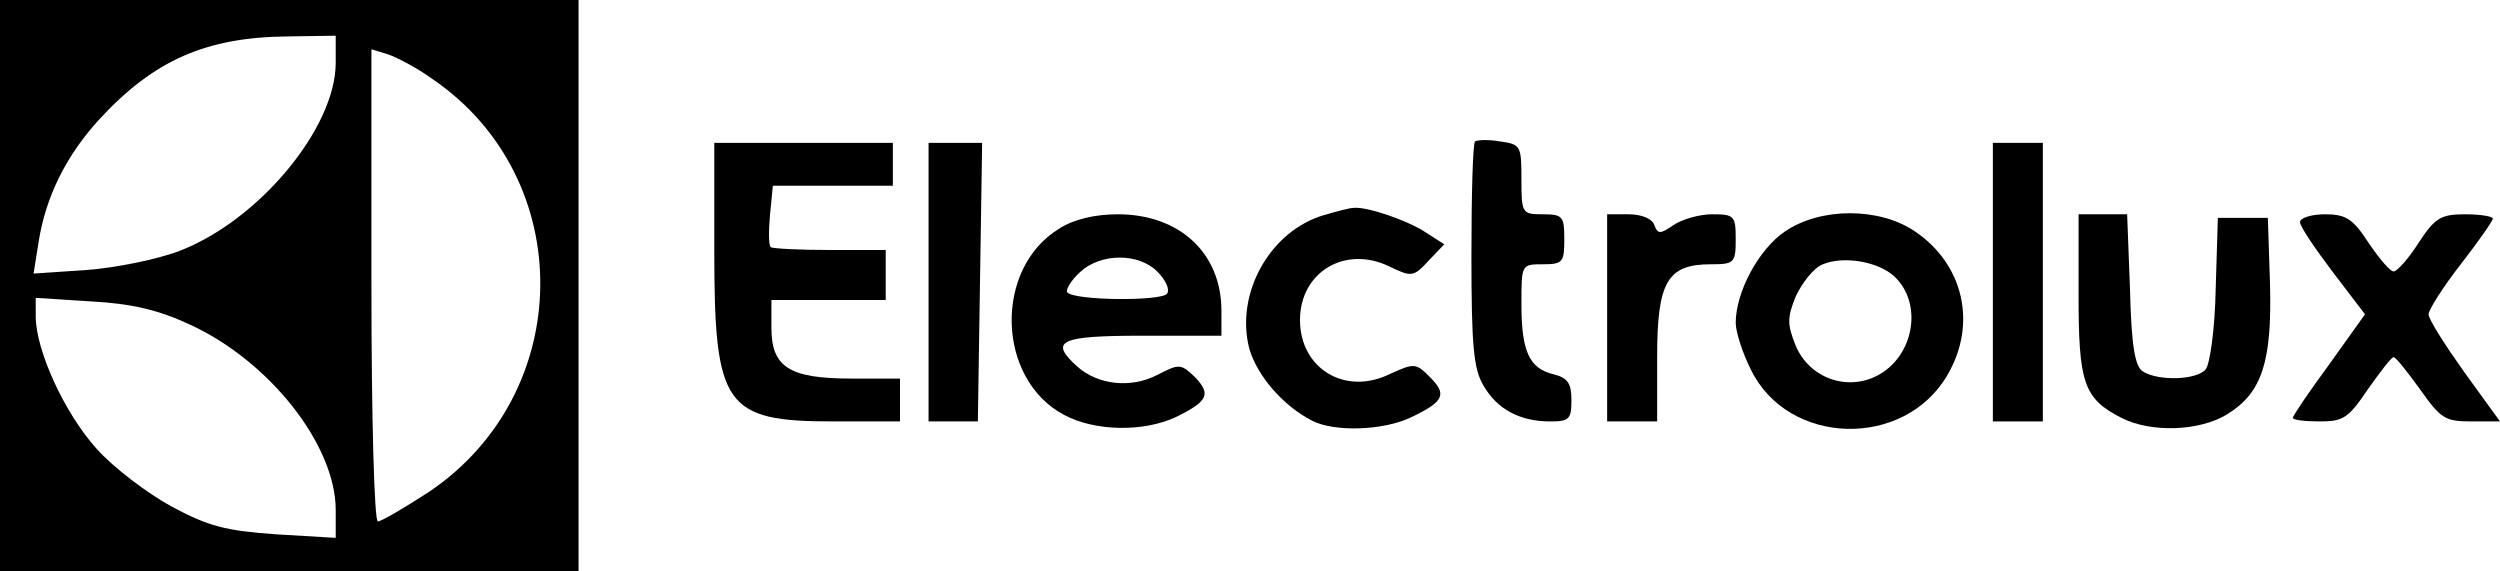 <?xml version="1.0" standalone="no"?>
<!DOCTYPE svg PUBLIC "-//W3C//DTD SVG 20010904//EN"
 "http://www.w3.org/TR/2001/REC-SVG-20010904/DTD/svg10.dtd">
<svg version="1.0" xmlns="http://www.w3.org/2000/svg"
 width="350pt" height="80pt" viewBox="0 0 350 80"
 preserveAspectRatio="xMidYMid meet">

<g transform="translate(0,80) scale(0.1,-0.1)"
fill="#000000" stroke="none">
<path d="M0 400 l0 -400 405 0 405 0 0 400 0 400 -405 0 -405 0 0 -400z m470
312 c0 -91 -107 -220 -218 -263 -31 -12 -90 -24 -131 -27 l-74 -5 7 44 c10 64
39 122 86 173 76 82 149 114 263 115 l67 1 0 -38z m136 -23 c203 -139 200
-440 -6 -578 -34 -22 -66 -41 -71 -41 -5 0 -9 145 -9 331 l0 330 23 -7 c12 -4
41 -19 63 -35z m-341 -343 c112 -51 205 -169 205 -260 l0 -39 -84 5 c-70 5
-94 11 -146 39 -33 18 -81 54 -105 81 -45 50 -85 138 -85 185 l0 26 78 -5 c56
-3 94 -12 137 -32z"/>
<path d="M2065 602 c-3 -3 -5 -75 -5 -160 0 -126 3 -159 17 -182 19 -33 51
-50 93 -50 27 0 30 3 30 30 0 23 -5 31 -25 36 -34 8 -45 32 -45 98 0 56 0 56
30 56 28 0 30 3 30 35 0 32 -2 35 -30 35 -29 0 -30 1 -30 49 0 47 -1 49 -30
53 -17 3 -32 2 -35 0z"/>
<path d="M1000 450 c0 -219 14 -240 167 -240 l93 0 0 30 0 30 -68 0 c-87 0
-112 16 -112 71 l0 39 80 0 80 0 0 35 0 35 -78 0 c-43 0 -81 2 -83 4 -3 3 -3
23 -1 45 l4 41 84 0 84 0 0 30 0 30 -125 0 -125 0 0 -150z"/>
<path d="M1300 405 l0 -195 35 0 34 0 3 195 3 195 -37 0 -38 0 0 -195z"/>
<path d="M2790 405 l0 -195 35 0 35 0 0 195 0 195 -35 0 -35 0 0 -195z"/>
<path d="M1854 499 c-76 -22 -125 -110 -105 -187 11 -38 47 -80 88 -101 31
-16 100 -14 139 5 46 22 50 32 26 56 -20 20 -22 20 -57 4 -62 -30 -125 8 -125
76 0 67 63 105 125 75 31 -15 34 -15 55 8 l22 23 -25 16 c-25 17 -83 37 -102
35 -5 0 -24 -5 -41 -10z"/>
<path d="M1483 480 c-92 -56 -88 -211 7 -261 43 -23 111 -24 156 -3 45 22 50
32 27 56 -20 19 -22 19 -53 3 -37 -19 -83 -14 -112 12 -40 36 -24 43 92 43
l110 0 0 35 c0 81 -59 135 -145 135 -32 0 -62 -7 -82 -20z m137 -60 c12 -12
18 -25 14 -31 -7 -11 -132 -10 -140 2 -2 4 6 17 18 28 29 27 82 27 108 1z"/>
<path d="M2250 355 l0 -145 35 0 35 0 0 90 c0 105 14 130 75 130 33 0 35 2 35
35 0 33 -2 35 -33 35 -18 0 -42 -7 -54 -15 -19 -13 -22 -13 -27 0 -3 9 -18 15
-36 15 l-30 0 0 -145z"/>
<path d="M2499 476 c-37 -25 -69 -85 -69 -128 0 -12 9 -41 21 -65 52 -108 216
-112 276 -7 41 71 22 154 -46 200 -50 34 -132 34 -182 0z m152 -62 c42 -38 29
-113 -23 -140 -43 -22 -95 -3 -114 42 -12 30 -12 39 0 69 9 19 25 40 38 45 29
12 76 4 99 -16z"/>
<path d="M2910 387 c0 -123 7 -145 60 -172 41 -21 109 -19 148 5 49 30 63 74
60 183 l-3 92 -35 0 -35 0 -3 -99 c-1 -55 -8 -106 -14 -113 -12 -15 -66 -17
-88 -3 -11 7 -16 35 -18 115 l-4 105 -34 0 -34 0 0 -113z"/>
<path d="M3220 489 c0 -6 21 -37 46 -70 l45 -59 -50 -70 c-28 -38 -51 -72 -51
-75 0 -3 17 -5 38 -5 33 0 40 5 67 45 17 24 33 45 36 45 3 0 19 -20 37 -45 29
-41 35 -45 72 -45 l40 0 -50 69 c-27 38 -50 74 -50 81 0 6 20 38 45 70 25 32
45 61 45 64 0 3 -17 6 -39 6 -34 0 -42 -5 -65 -40 -14 -22 -30 -40 -35 -40 -5
0 -20 18 -35 40 -22 34 -32 40 -61 40 -19 0 -35 -5 -35 -11z"/>
</g>
</svg>
